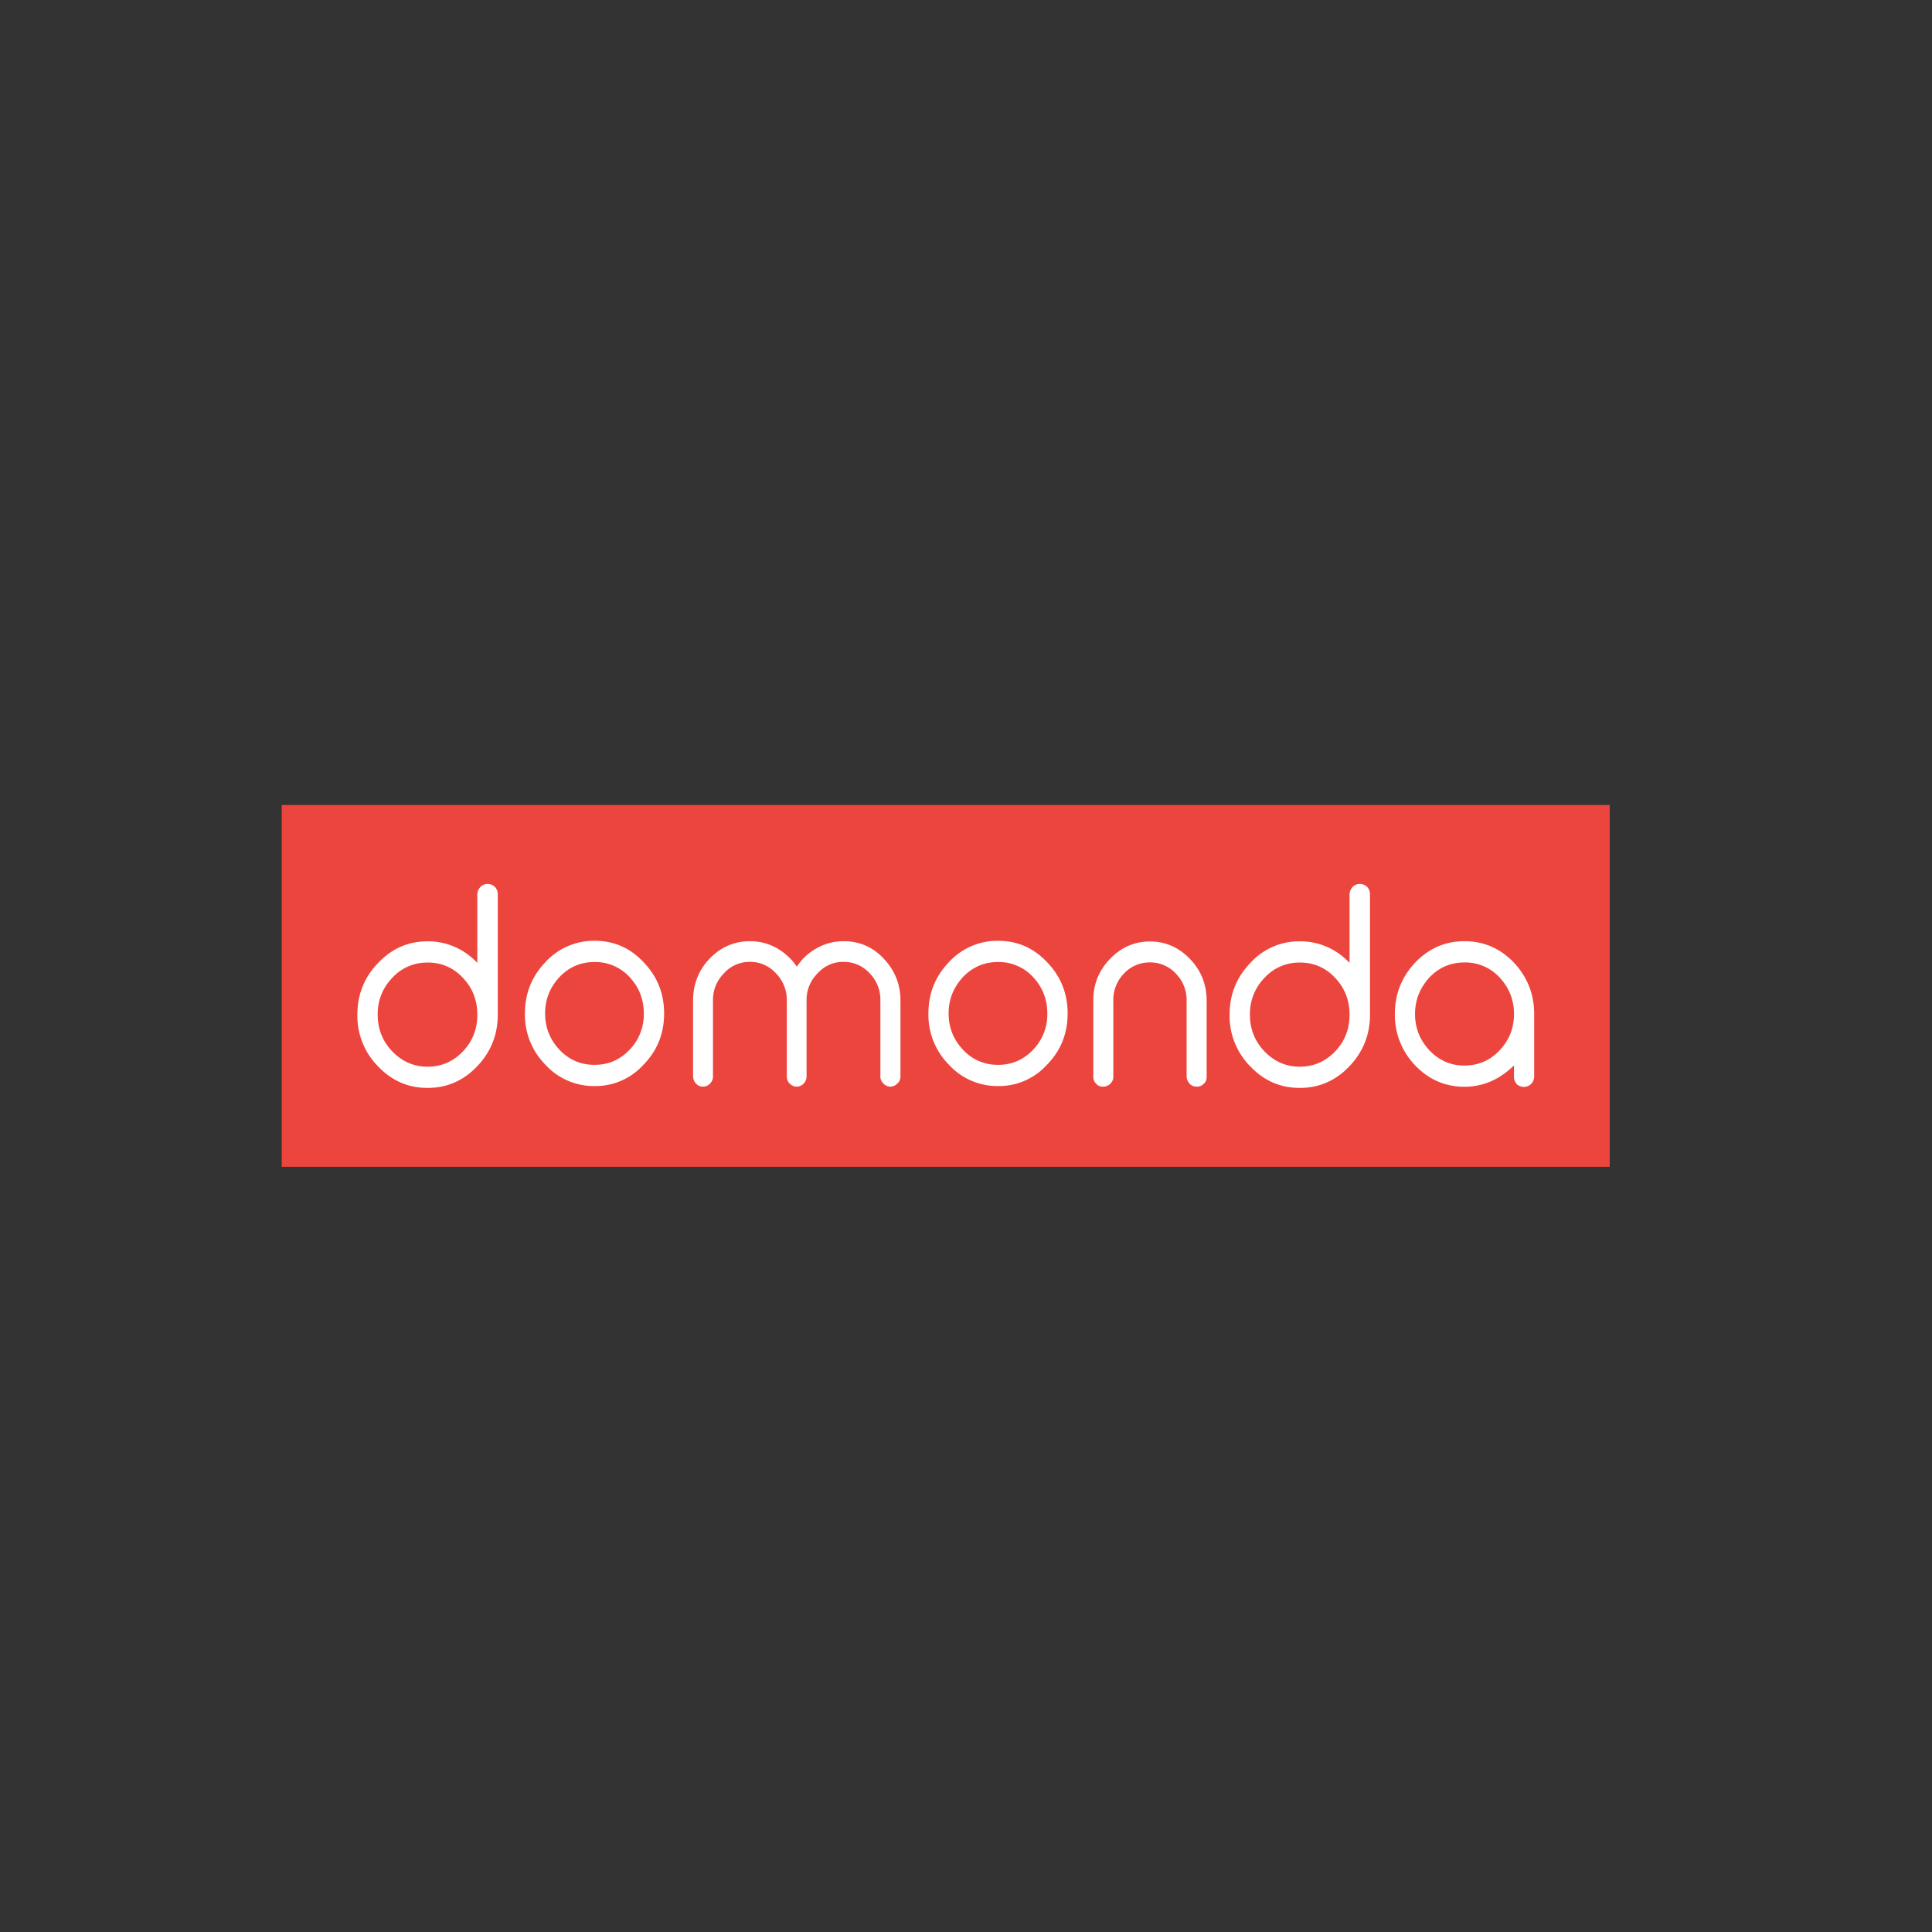 <svg fill="none" xmlns="http://www.w3.org/2000/svg" viewBox="0 0 48 48"><rect x="0" y="0" width="48" height="48" fill="#333333" stroke="none"/><g clip-path="url(#a)"><path fill-rule="evenodd" clip-rule="evenodd" d="M7 20h32.993v8.99H7V20Z" fill="#EC453D"/><path d="M12.367 25.21c0 .498-.171.926-.515 1.285-.339.356-.75.534-1.23.534s-.889-.178-1.228-.534a1.777 1.777 0 0 1-.515-1.285c0-.503.172-.93.515-1.285.34-.358.748-.538 1.227-.538a1.655 1.655 0 0 1 1.085.392c.053.044.104.092.153.143v-1.7a.28.28 0 0 1 .078-.187.241.241 0 0 1 .176-.074c.07 0 .131.025.183.074a.26.26 0 0 1 .071.188v2.987Zm-1.746 1.292c.344 0 .637-.126.879-.379.239-.25.359-.554.359-.913 0-.36-.12-.666-.36-.917a1.15 1.15 0 0 0-.878-.378 1.16 1.16 0 0 0-.874.378 1.277 1.277 0 0 0-.363.917c0 .356.121.66.363.913.246.253.538.379.874.379Zm4.15-3.129c.48 0 .885.177 1.217.531.341.354.512.779.512 1.274 0 .5-.17.925-.512 1.274a1.606 1.606 0 0 1-1.217.531 1.63 1.63 0 0 1-1.22-.53 1.76 1.76 0 0 1-.509-1.275c0-.495.17-.92.509-1.274a1.63 1.63 0 0 1 1.22-.53Zm0 3.083c.341 0 .63-.124.868-.372a1.26 1.26 0 0 0 .356-.906c0-.351-.119-.653-.356-.906a1.157 1.157 0 0 0-.868-.371c-.341 0-.63.123-.868.371-.24.257-.36.56-.36.906 0 .35.12.651.36.906.237.248.527.372.868.372Zm6.187-3.072c.396 0 .728.144.997.432.278.295.417.641.417 1.04v1.88c0 .082-.027.145-.081.187a.242.242 0 0 1-.17.074.233.233 0 0 1-.173-.078.235.235 0 0 1-.075-.184v-1.879a.936.936 0 0 0-.264-.672.865.865 0 0 0-.65-.287.854.854 0 0 0-.648.287.924.924 0 0 0-.272.672v1.88c0 .07-.023.132-.07.183a.23.23 0 0 1-.177.078.23.23 0 0 1-.163-.067c-.054-.045-.081-.11-.081-.195v-1.879a.938.938 0 0 0-.268-.672.861.861 0 0 0-.648-.287.848.848 0 0 0-.647.287.924.924 0 0 0-.271.672v1.88a.249.249 0 0 1-.071.183.233.233 0 0 1-.173.078.226.226 0 0 1-.183-.081.275.275 0 0 1-.068-.18v-1.901c.007-.404.147-.746.42-1.027.278-.283.61-.424.994-.424.293 0 .56.086.8.258.072.052.14.11.203.175.063.065.116.132.16.2.05-.073.105-.142.165-.207.062-.064.127-.12.197-.168.244-.172.51-.258.8-.258Zm3.838-.01c.479 0 .885.176 1.217.53.341.354.512.779.512 1.274 0 .5-.17.925-.512 1.274a1.606 1.606 0 0 1-1.217.531 1.63 1.63 0 0 1-1.22-.53 1.76 1.76 0 0 1-.51-1.275c0-.495.17-.92.51-1.274a1.63 1.63 0 0 1 1.22-.53Zm0 3.082c.341 0 .63-.124.868-.372a1.26 1.26 0 0 0 .356-.906c0-.351-.119-.653-.356-.906a1.157 1.157 0 0 0-.868-.371c-.341 0-.63.123-.868.371-.24.257-.36.56-.36.906 0 .35.12.651.36.906.237.248.526.372.868.372Zm3.773-3.065c.387 0 .719.145.997.435.276.288.413.634.413 1.037v1.876a.34.34 0 0 1-.013.103.174.174 0 0 1-.054.077.22.22 0 0 1-.18.078.225.225 0 0 1-.183-.081.27.27 0 0 1-.068-.177v-1.876a.934.934 0 0 0-.268-.676.873.873 0 0 0-.644-.276.872.872 0 0 0-.644.276.94.94 0 0 0-.265.676v1.876a.23.23 0 0 1-.07.18.237.237 0 0 1-.184.078.29.29 0 0 1-.093-.014.177.177 0 0 1-.08-.06c-.047-.04-.07-.101-.07-.184v-1.897c.001-.396.142-.737.42-1.023.275-.285.604-.428.986-.428Zm5.468 1.82c0 .497-.171.925-.515 1.284-.339.356-.75.534-1.23.534s-.889-.178-1.228-.534a1.777 1.777 0 0 1-.515-1.285c0-.503.172-.93.515-1.285a1.628 1.628 0 0 1 1.228-.538 1.655 1.655 0 0 1 1.084.392c.054.044.105.092.153.143v-1.7a.28.28 0 0 1 .078-.187.242.242 0 0 1 .176-.074c.07 0 .131.025.183.074a.26.26 0 0 1 .071.188v2.987Zm-1.745 1.29c.343 0 .636-.125.878-.378.24-.25.359-.554.359-.913 0-.36-.12-.666-.36-.917a1.15 1.15 0 0 0-.877-.378 1.16 1.16 0 0 0-.875.378 1.277 1.277 0 0 0-.363.917c0 .356.121.66.363.913.246.253.538.379.875.379Zm5.824.242a.256.256 0 0 1-.248.261.26.26 0 0 1-.186-.07.28.28 0 0 1-.068-.191v-.273a2.107 2.107 0 0 1-.329.265 1.648 1.648 0 0 1-.902.265c-.476 0-.884-.176-1.223-.53a1.803 1.803 0 0 1-.505-1.278c0-.493.168-.919.505-1.277.339-.354.747-.531 1.224-.531.478 0 .888.177 1.227.53.337.36.505.785.505 1.278v1.55Zm-1.733-.27c.344 0 .634-.124.872-.375.24-.252.36-.554.36-.906 0-.349-.12-.652-.36-.91a1.16 1.16 0 0 0-.872-.37c-.339 0-.628.123-.867.37-.24.263-.36.566-.36.91 0 .347.12.65.36.906.24.25.529.376.867.376Z" fill="#fff"/></g><defs><clipPath id="a"><path fill="#fff" transform="translate(7 20)" d="M0 0h33v9H0z"/></clipPath></defs></svg>